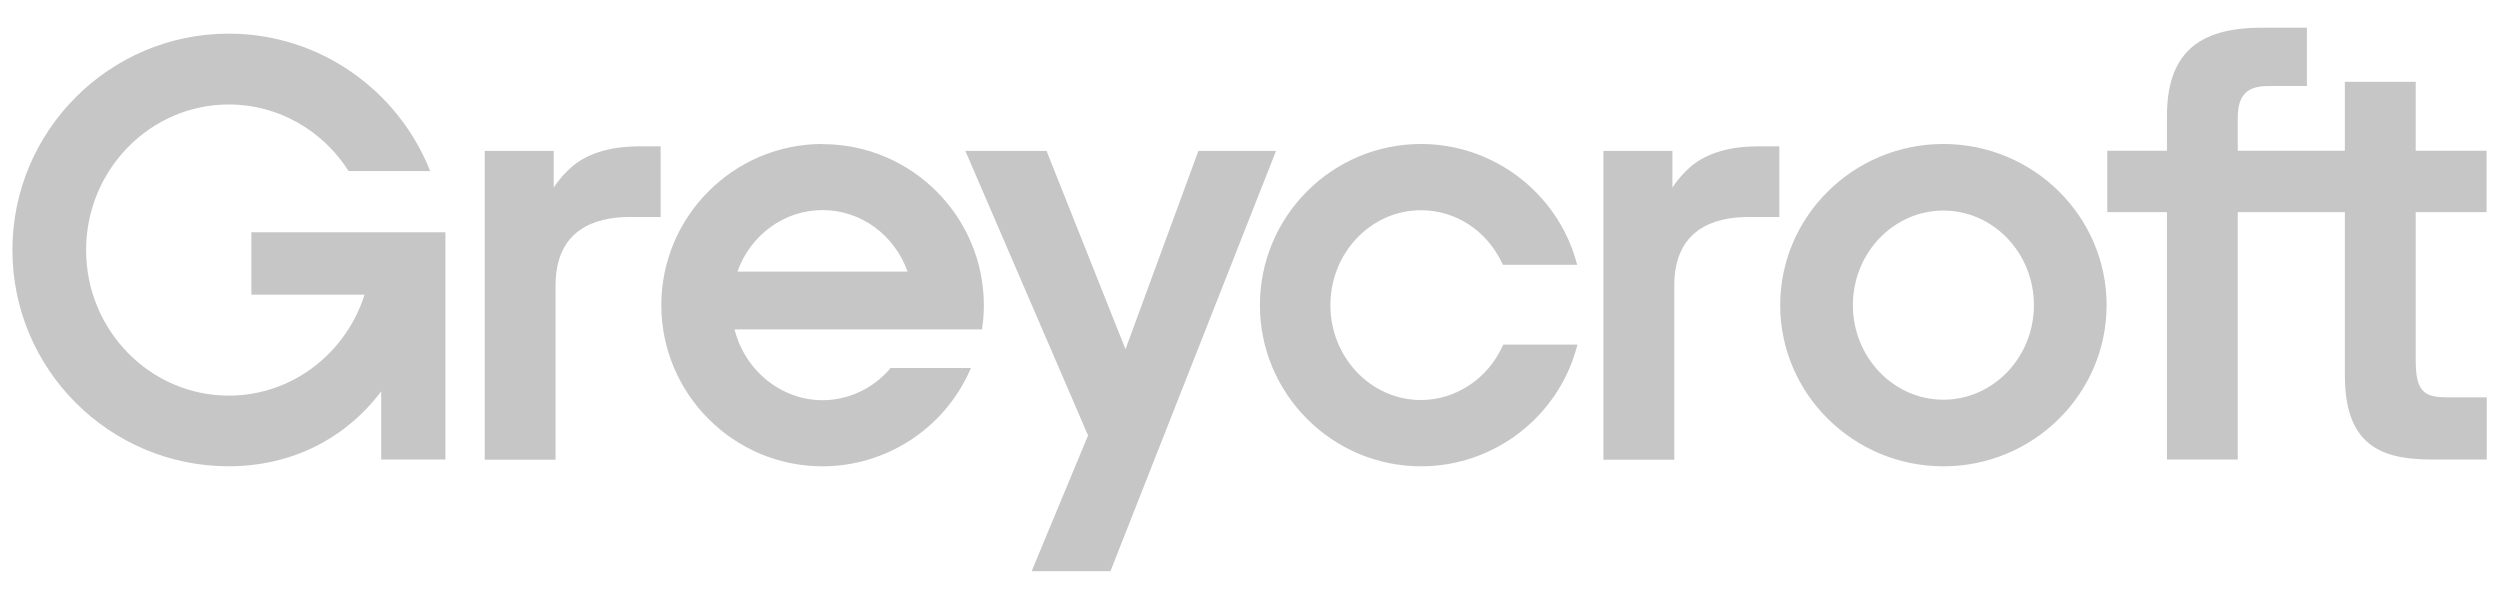 <svg width="76" height="18" viewBox="0 0 76 18" fill="none" xmlns="http://www.w3.org/2000/svg">
<path d="M74.391 12.079C73.721 12.079 73.438 11.924 73.438 10.971V6.448H75.592V4.583H73.438V2.486H71.284V4.583H68.028V3.563C68.028 2.728 68.492 2.615 68.987 2.615H70.13V0.842H68.755C66.766 0.842 65.875 1.677 65.875 3.542V4.583H64.061V6.448H65.875V13.97H68.028V6.448H71.284V11.414C71.284 12.403 71.522 13.073 72.011 13.475C72.428 13.815 73.021 13.97 73.933 13.97H75.597V12.079H74.396H74.391ZM54.087 4.449H53.376C52.572 4.459 51.923 4.65 51.449 5.021C51.228 5.206 51.027 5.422 50.841 5.701V4.588H48.744V13.975H50.898V8.678C50.898 6.978 52.098 6.607 53.108 6.597H54.092V4.454L54.087 4.449ZM20.073 4.449H19.367C18.564 4.459 17.915 4.65 17.441 5.021C17.219 5.206 17.018 5.422 16.833 5.701V4.588H14.736V13.975H16.889V8.678C16.889 6.978 18.09 6.607 19.1 6.597H20.084V4.454L20.073 4.449ZM25.004 4.377C22.304 4.377 20.104 6.576 20.104 9.276C20.104 11.976 22.304 14.176 25.004 14.176C26.925 14.176 28.682 13.042 29.471 11.29L29.517 11.188H27.075L27.054 11.213C26.534 11.816 25.787 12.166 25.004 12.166C23.752 12.166 22.644 11.265 22.33 10.013H29.852L29.862 9.951C29.893 9.729 29.909 9.508 29.909 9.281C29.909 6.582 27.709 4.382 25.009 4.382L25.004 4.377ZM25.004 6.386C26.163 6.386 27.188 7.133 27.59 8.256H22.418C22.819 7.133 23.85 6.386 25.004 6.386ZM45.7 10.476L45.679 10.518C45.225 11.517 44.252 12.161 43.196 12.161C41.681 12.161 40.444 10.868 40.444 9.276C40.444 7.684 41.681 6.391 43.196 6.391C44.252 6.391 45.2 7.009 45.669 8.009L45.689 8.05H47.946L47.92 7.957C47.333 5.85 45.39 4.377 43.201 4.377C40.496 4.377 38.301 6.576 38.301 9.276C38.301 11.976 40.501 14.176 43.201 14.176C45.406 14.176 47.348 12.692 47.93 10.569L47.956 10.476H45.705H45.7ZM59.079 4.377C56.344 4.377 54.118 6.576 54.118 9.276C54.118 11.976 56.344 14.176 59.079 14.176C61.815 14.176 64.041 11.976 64.041 9.276C64.041 6.576 61.815 4.377 59.079 4.377ZM61.831 9.276C61.831 10.863 60.594 12.151 59.079 12.151C57.565 12.151 56.328 10.863 56.328 9.276C56.328 7.689 57.565 6.401 59.079 6.401C60.594 6.401 61.831 7.689 61.831 9.276Z" fill="#C6C6C6"/>
<path d="M36.431 4.588L34.215 10.616L31.815 4.588H29.347L33.077 13.238L31.361 17.365H33.757L38.791 4.588H36.431ZM7.641 7.061V8.957H11.083C10.521 10.734 8.883 12.027 6.956 12.027C4.566 12.027 2.618 10.044 2.618 7.602C2.618 5.16 4.566 3.176 6.956 3.176C8.481 3.176 9.826 3.985 10.598 5.201H13.077C12.113 2.759 9.733 1.023 6.951 1.023C3.329 1.023 0.377 3.975 0.377 7.602C0.377 11.229 3.329 14.175 6.951 14.175C8.883 14.175 10.516 13.32 11.588 11.898V13.97H13.54V7.061H7.641Z" fill="#C6C6C6"/>
</svg>

